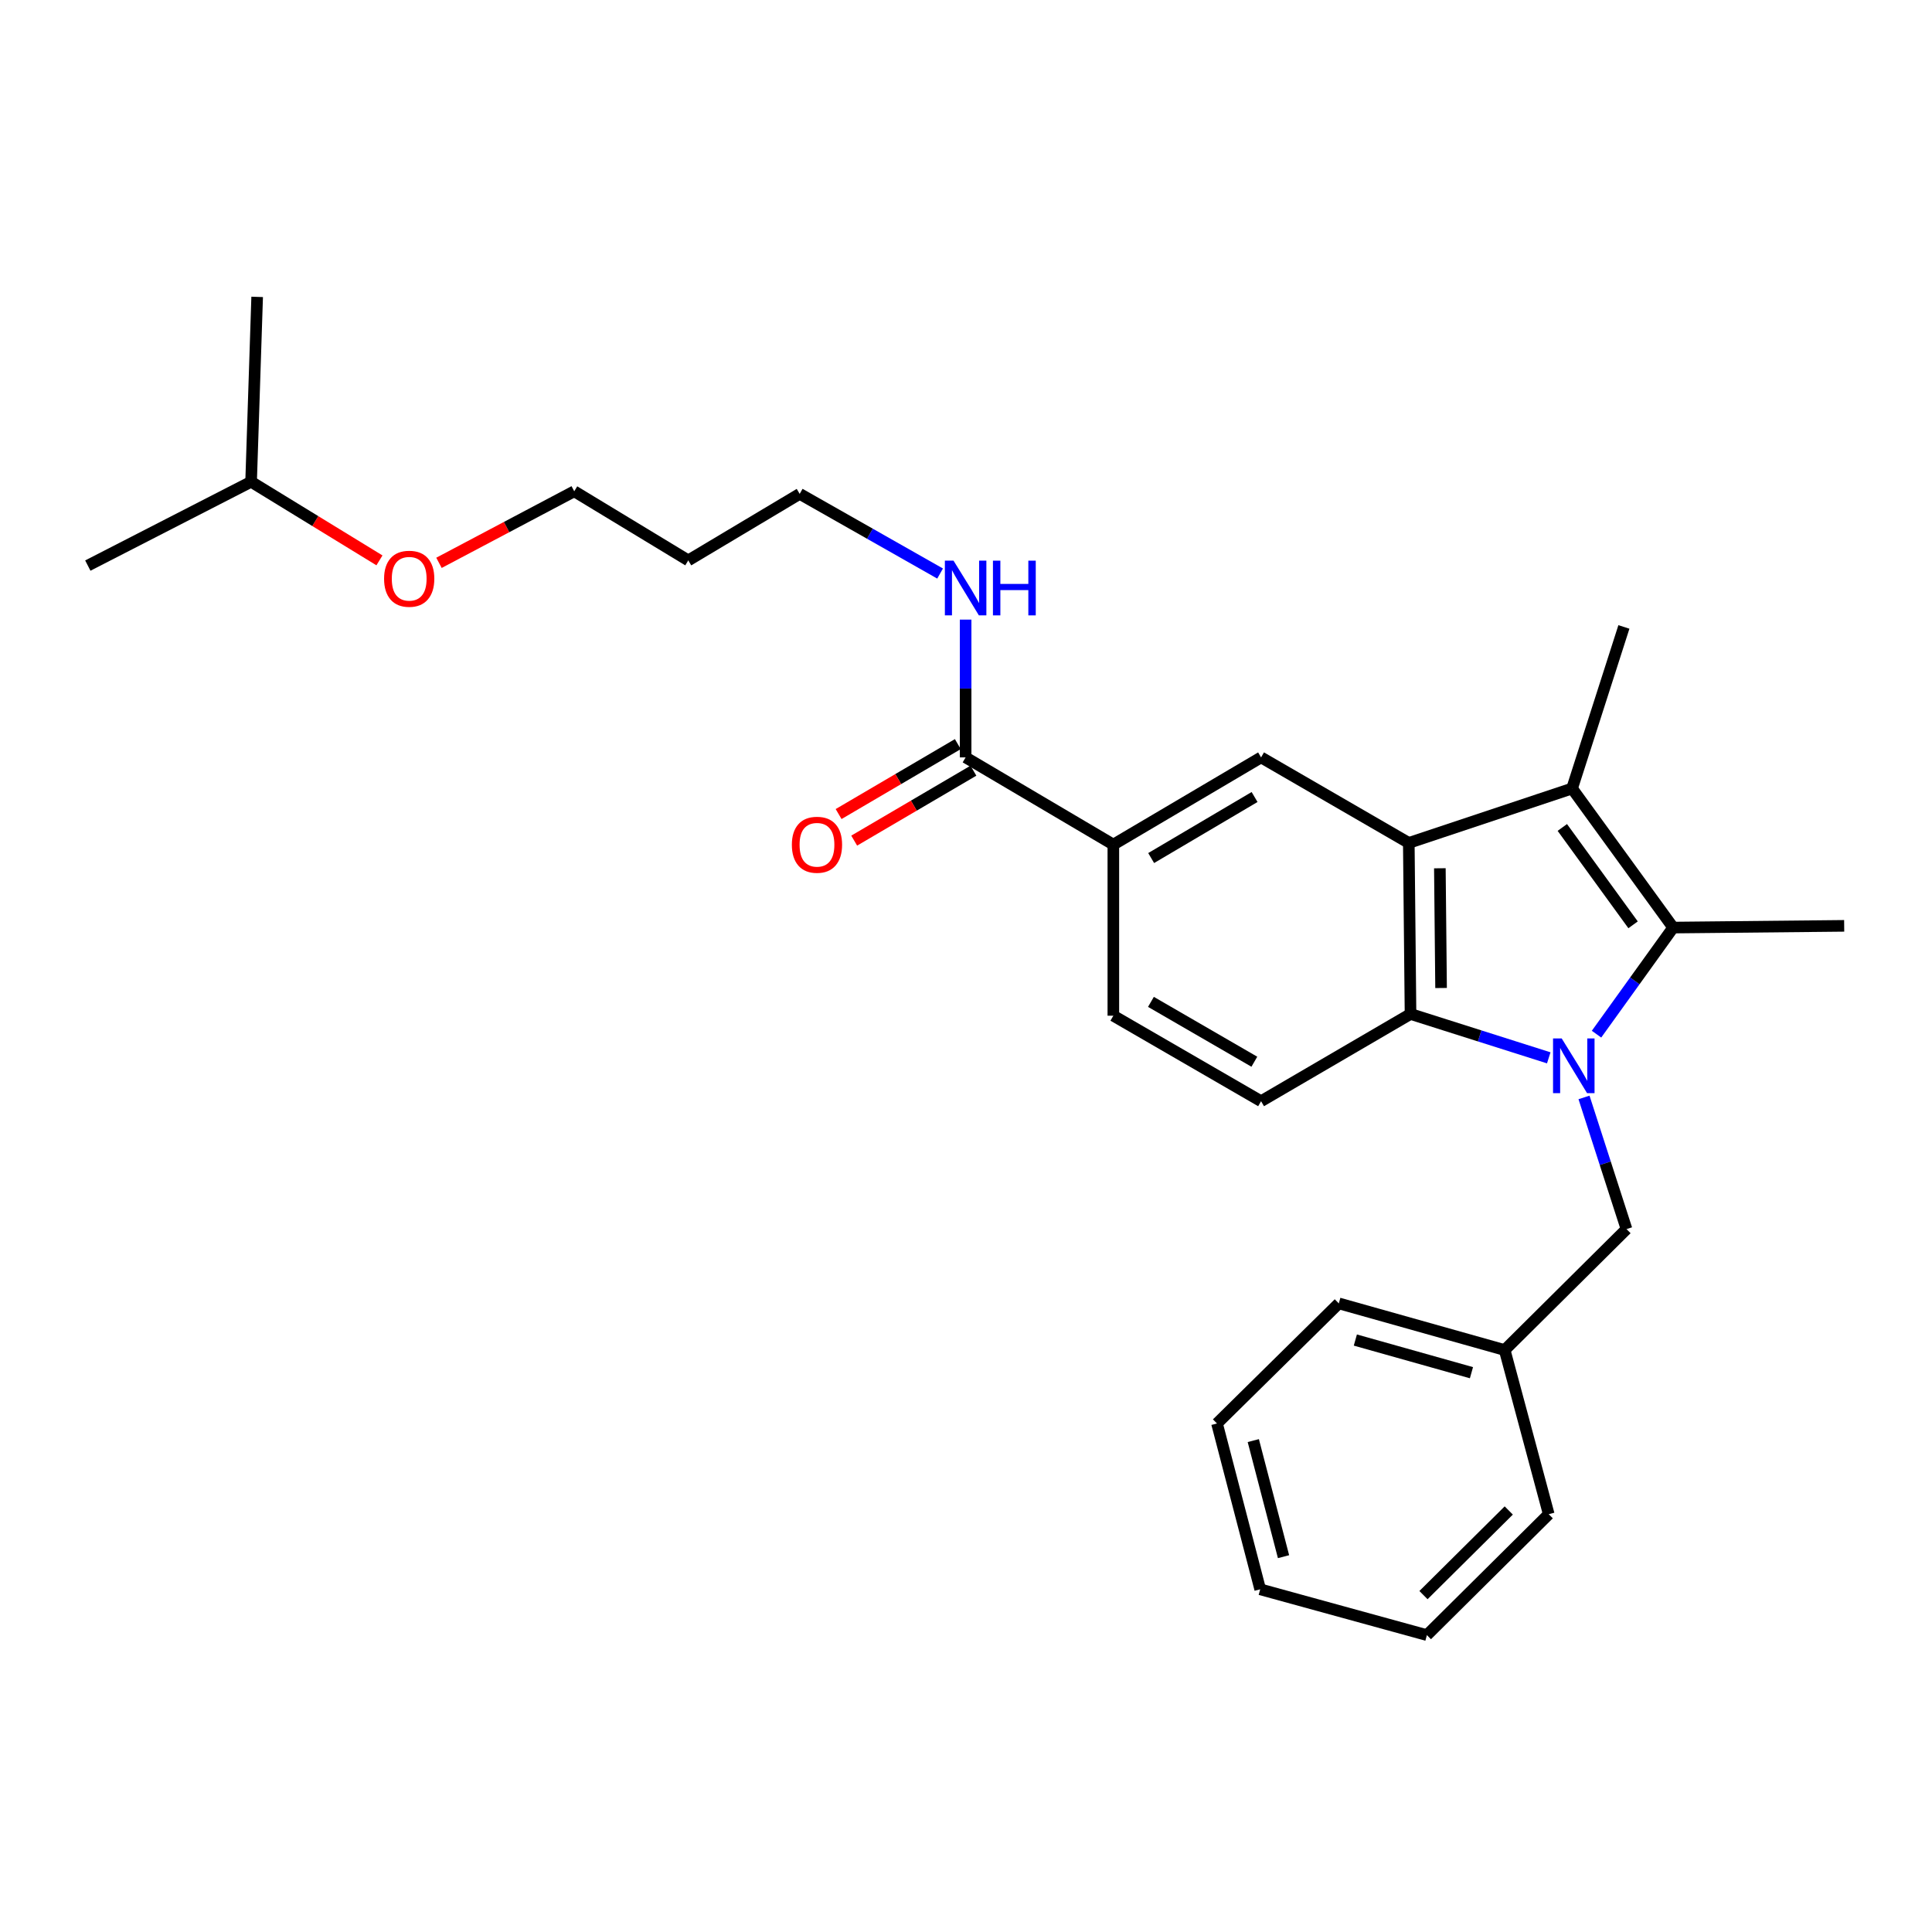 <?xml version='1.0' encoding='iso-8859-1'?>
<svg version='1.1' baseProfile='full'
              xmlns='http://www.w3.org/2000/svg'
                      xmlns:rdkit='http://www.rdkit.org/xml'
                      xmlns:xlink='http://www.w3.org/1999/xlink'
                  xml:space='preserve'
width='1000px' height='1000px' viewBox='0 0 1000 1000'>
<!-- END OF HEADER -->
<rect style='opacity:1.0;fill:#FFFFFF;stroke:none' width='1000' height='1000' x='0' y='0'> </rect>
<path class='bond-0' d='M 826.356,535.285 L 846.191,507.698' style='fill:none;fill-rule:evenodd;stroke:#0000FF;stroke-width:6px;stroke-linecap:butt;stroke-linejoin:miter;stroke-opacity:1' />
<path class='bond-0' d='M 846.191,507.698 L 866.027,480.112' style='fill:none;fill-rule:evenodd;stroke:#000000;stroke-width:6px;stroke-linecap:butt;stroke-linejoin:miter;stroke-opacity:1' />
<path class='bond-3' d='M 801.635,547.536 L 765.86,536.184' style='fill:none;fill-rule:evenodd;stroke:#0000FF;stroke-width:6px;stroke-linecap:butt;stroke-linejoin:miter;stroke-opacity:1' />
<path class='bond-3' d='M 765.86,536.184 L 730.085,524.832' style='fill:none;fill-rule:evenodd;stroke:#000000;stroke-width:6px;stroke-linecap:butt;stroke-linejoin:miter;stroke-opacity:1' />
<path class='bond-7' d='M 819.879,568.029 L 830.878,602.104' style='fill:none;fill-rule:evenodd;stroke:#0000FF;stroke-width:6px;stroke-linecap:butt;stroke-linejoin:miter;stroke-opacity:1' />
<path class='bond-7' d='M 830.878,602.104 L 841.877,636.18' style='fill:none;fill-rule:evenodd;stroke:#000000;stroke-width:6px;stroke-linecap:butt;stroke-linejoin:miter;stroke-opacity:1' />
<path class='bond-2' d='M 866.027,480.112 L 813.705,408.115' style='fill:none;fill-rule:evenodd;stroke:#000000;stroke-width:6px;stroke-linecap:butt;stroke-linejoin:miter;stroke-opacity:1' />
<path class='bond-2' d='M 845.279,478.686 L 808.654,428.289' style='fill:none;fill-rule:evenodd;stroke:#000000;stroke-width:6px;stroke-linecap:butt;stroke-linejoin:miter;stroke-opacity:1' />
<path class='bond-12' d='M 866.027,480.112 L 954.545,479.217' style='fill:none;fill-rule:evenodd;stroke:#000000;stroke-width:6px;stroke-linecap:butt;stroke-linejoin:miter;stroke-opacity:1' />
<path class='bond-1' d='M 729.191,436.295 L 730.085,524.832' style='fill:none;fill-rule:evenodd;stroke:#000000;stroke-width:6px;stroke-linecap:butt;stroke-linejoin:miter;stroke-opacity:1' />
<path class='bond-1' d='M 745.27,449.414 L 745.897,511.39' style='fill:none;fill-rule:evenodd;stroke:#000000;stroke-width:6px;stroke-linecap:butt;stroke-linejoin:miter;stroke-opacity:1' />
<path class='bond-4' d='M 729.191,436.295 L 652.729,392.027' style='fill:none;fill-rule:evenodd;stroke:#000000;stroke-width:6px;stroke-linecap:butt;stroke-linejoin:miter;stroke-opacity:1' />
<path class='bond-27' d='M 729.191,436.295 L 813.705,408.115' style='fill:none;fill-rule:evenodd;stroke:#000000;stroke-width:6px;stroke-linecap:butt;stroke-linejoin:miter;stroke-opacity:1' />
<path class='bond-13' d='M 813.705,408.115 L 840.53,324.504' style='fill:none;fill-rule:evenodd;stroke:#000000;stroke-width:6px;stroke-linecap:butt;stroke-linejoin:miter;stroke-opacity:1' />
<path class='bond-8' d='M 730.085,524.832 L 652.729,569.986' style='fill:none;fill-rule:evenodd;stroke:#000000;stroke-width:6px;stroke-linecap:butt;stroke-linejoin:miter;stroke-opacity:1' />
<path class='bond-28' d='M 652.729,392.027 L 576.267,437.163' style='fill:none;fill-rule:evenodd;stroke:#000000;stroke-width:6px;stroke-linecap:butt;stroke-linejoin:miter;stroke-opacity:1' />
<path class='bond-28' d='M 649.366,412.529 L 595.842,444.125' style='fill:none;fill-rule:evenodd;stroke:#000000;stroke-width:6px;stroke-linecap:butt;stroke-linejoin:miter;stroke-opacity:1' />
<path class='bond-5' d='M 576.267,437.163 L 576.267,525.726' style='fill:none;fill-rule:evenodd;stroke:#000000;stroke-width:6px;stroke-linecap:butt;stroke-linejoin:miter;stroke-opacity:1' />
<path class='bond-6' d='M 576.267,437.163 L 499.805,392.027' style='fill:none;fill-rule:evenodd;stroke:#000000;stroke-width:6px;stroke-linecap:butt;stroke-linejoin:miter;stroke-opacity:1' />
<path class='bond-10' d='M 495.771,385.15 L 464.916,403.251' style='fill:none;fill-rule:evenodd;stroke:#000000;stroke-width:6px;stroke-linecap:butt;stroke-linejoin:miter;stroke-opacity:1' />
<path class='bond-10' d='M 464.916,403.251 L 434.061,421.352' style='fill:none;fill-rule:evenodd;stroke:#FF0000;stroke-width:6px;stroke-linecap:butt;stroke-linejoin:miter;stroke-opacity:1' />
<path class='bond-10' d='M 503.839,398.904 L 472.984,417.005' style='fill:none;fill-rule:evenodd;stroke:#000000;stroke-width:6px;stroke-linecap:butt;stroke-linejoin:miter;stroke-opacity:1' />
<path class='bond-10' d='M 472.984,417.005 L 442.129,435.106' style='fill:none;fill-rule:evenodd;stroke:#FF0000;stroke-width:6px;stroke-linecap:butt;stroke-linejoin:miter;stroke-opacity:1' />
<path class='bond-11' d='M 499.805,392.027 L 499.805,356.368' style='fill:none;fill-rule:evenodd;stroke:#000000;stroke-width:6px;stroke-linecap:butt;stroke-linejoin:miter;stroke-opacity:1' />
<path class='bond-11' d='M 499.805,356.368 L 499.805,320.71' style='fill:none;fill-rule:evenodd;stroke:#0000FF;stroke-width:6px;stroke-linecap:butt;stroke-linejoin:miter;stroke-opacity:1' />
<path class='bond-14' d='M 841.877,636.18 L 778.819,698.778' style='fill:none;fill-rule:evenodd;stroke:#000000;stroke-width:6px;stroke-linecap:butt;stroke-linejoin:miter;stroke-opacity:1' />
<path class='bond-9' d='M 652.729,569.986 L 576.267,525.726' style='fill:none;fill-rule:evenodd;stroke:#000000;stroke-width:6px;stroke-linecap:butt;stroke-linejoin:miter;stroke-opacity:1' />
<path class='bond-9' d='M 649.248,549.546 L 595.725,518.565' style='fill:none;fill-rule:evenodd;stroke:#000000;stroke-width:6px;stroke-linecap:butt;stroke-linejoin:miter;stroke-opacity:1' />
<path class='bond-17' d='M 486.596,296.864 L 450.257,276.244' style='fill:none;fill-rule:evenodd;stroke:#0000FF;stroke-width:6px;stroke-linecap:butt;stroke-linejoin:miter;stroke-opacity:1' />
<path class='bond-17' d='M 450.257,276.244 L 413.917,255.625' style='fill:none;fill-rule:evenodd;stroke:#000000;stroke-width:6px;stroke-linecap:butt;stroke-linejoin:miter;stroke-opacity:1' />
<path class='bond-20' d='M 778.819,698.778 L 692.966,674.628' style='fill:none;fill-rule:evenodd;stroke:#000000;stroke-width:6px;stroke-linecap:butt;stroke-linejoin:miter;stroke-opacity:1' />
<path class='bond-20' d='M 761.623,710.506 L 701.526,693.601' style='fill:none;fill-rule:evenodd;stroke:#000000;stroke-width:6px;stroke-linecap:butt;stroke-linejoin:miter;stroke-opacity:1' />
<path class='bond-21' d='M 778.819,698.778 L 801.622,783.753' style='fill:none;fill-rule:evenodd;stroke:#000000;stroke-width:6px;stroke-linecap:butt;stroke-linejoin:miter;stroke-opacity:1' />
<path class='bond-15' d='M 356.245,290.06 L 413.917,255.625' style='fill:none;fill-rule:evenodd;stroke:#000000;stroke-width:6px;stroke-linecap:butt;stroke-linejoin:miter;stroke-opacity:1' />
<path class='bond-18' d='M 356.245,290.06 L 297.227,254.287' style='fill:none;fill-rule:evenodd;stroke:#000000;stroke-width:6px;stroke-linecap:butt;stroke-linejoin:miter;stroke-opacity:1' />
<path class='bond-16' d='M 227.216,291.322 L 262.221,272.805' style='fill:none;fill-rule:evenodd;stroke:#FF0000;stroke-width:6px;stroke-linecap:butt;stroke-linejoin:miter;stroke-opacity:1' />
<path class='bond-16' d='M 262.221,272.805 L 297.227,254.287' style='fill:none;fill-rule:evenodd;stroke:#000000;stroke-width:6px;stroke-linecap:butt;stroke-linejoin:miter;stroke-opacity:1' />
<path class='bond-19' d='M 196.401,290.046 L 163.185,269.704' style='fill:none;fill-rule:evenodd;stroke:#FF0000;stroke-width:6px;stroke-linecap:butt;stroke-linejoin:miter;stroke-opacity:1' />
<path class='bond-19' d='M 163.185,269.704 L 129.969,249.362' style='fill:none;fill-rule:evenodd;stroke:#000000;stroke-width:6px;stroke-linecap:butt;stroke-linejoin:miter;stroke-opacity:1' />
<path class='bond-22' d='M 129.969,249.362 L 45.455,292.744' style='fill:none;fill-rule:evenodd;stroke:#000000;stroke-width:6px;stroke-linecap:butt;stroke-linejoin:miter;stroke-opacity:1' />
<path class='bond-23' d='M 129.969,249.362 L 133.105,153.667' style='fill:none;fill-rule:evenodd;stroke:#000000;stroke-width:6px;stroke-linecap:butt;stroke-linejoin:miter;stroke-opacity:1' />
<path class='bond-25' d='M 692.966,674.628 L 629.917,736.792' style='fill:none;fill-rule:evenodd;stroke:#000000;stroke-width:6px;stroke-linecap:butt;stroke-linejoin:miter;stroke-opacity:1' />
<path class='bond-24' d='M 801.622,783.753 L 738.563,846.333' style='fill:none;fill-rule:evenodd;stroke:#000000;stroke-width:6px;stroke-linecap:butt;stroke-linejoin:miter;stroke-opacity:1' />
<path class='bond-24' d='M 780.93,781.822 L 736.79,825.628' style='fill:none;fill-rule:evenodd;stroke:#000000;stroke-width:6px;stroke-linecap:butt;stroke-linejoin:miter;stroke-opacity:1' />
<path class='bond-26' d='M 738.563,846.333 L 652.277,822.626' style='fill:none;fill-rule:evenodd;stroke:#000000;stroke-width:6px;stroke-linecap:butt;stroke-linejoin:miter;stroke-opacity:1' />
<path class='bond-29' d='M 629.917,736.792 L 652.277,822.626' style='fill:none;fill-rule:evenodd;stroke:#000000;stroke-width:6px;stroke-linecap:butt;stroke-linejoin:miter;stroke-opacity:1' />
<path class='bond-29' d='M 648.702,745.647 L 664.354,805.731' style='fill:none;fill-rule:evenodd;stroke:#000000;stroke-width:6px;stroke-linecap:butt;stroke-linejoin:miter;stroke-opacity:1' />
<path  class='atom-0' d='M 808.331 537.488
L 817.611 552.488
Q 818.531 553.968, 820.011 556.648
Q 821.491 559.328, 821.571 559.488
L 821.571 537.488
L 825.331 537.488
L 825.331 565.808
L 821.451 565.808
L 811.491 549.408
Q 810.331 547.488, 809.091 545.288
Q 807.891 543.088, 807.531 542.408
L 807.531 565.808
L 803.851 565.808
L 803.851 537.488
L 808.331 537.488
' fill='#0000FF'/>
<path  class='atom-11' d='M 409.865 437.243
Q 409.865 430.443, 413.225 426.643
Q 416.585 422.843, 422.865 422.843
Q 429.145 422.843, 432.505 426.643
Q 435.865 430.443, 435.865 437.243
Q 435.865 444.123, 432.465 448.043
Q 429.065 451.923, 422.865 451.923
Q 416.625 451.923, 413.225 448.043
Q 409.865 444.163, 409.865 437.243
M 422.865 448.723
Q 427.185 448.723, 429.505 445.843
Q 431.865 442.923, 431.865 437.243
Q 431.865 431.683, 429.505 428.883
Q 427.185 426.043, 422.865 426.043
Q 418.545 426.043, 416.185 428.843
Q 413.865 431.643, 413.865 437.243
Q 413.865 442.963, 416.185 445.843
Q 418.545 448.723, 422.865 448.723
' fill='#FF0000'/>
<path  class='atom-12' d='M 493.545 290.198
L 502.825 305.198
Q 503.745 306.678, 505.225 309.358
Q 506.705 312.038, 506.785 312.198
L 506.785 290.198
L 510.545 290.198
L 510.545 318.518
L 506.665 318.518
L 496.705 302.118
Q 495.545 300.198, 494.305 297.998
Q 493.105 295.798, 492.745 295.118
L 492.745 318.518
L 489.065 318.518
L 489.065 290.198
L 493.545 290.198
' fill='#0000FF'/>
<path  class='atom-12' d='M 513.945 290.198
L 517.785 290.198
L 517.785 302.238
L 532.265 302.238
L 532.265 290.198
L 536.105 290.198
L 536.105 318.518
L 532.265 318.518
L 532.265 305.438
L 517.785 305.438
L 517.785 318.518
L 513.945 318.518
L 513.945 290.198
' fill='#0000FF'/>
<path  class='atom-17' d='M 198.8 299.557
Q 198.8 292.757, 202.16 288.957
Q 205.52 285.157, 211.8 285.157
Q 218.08 285.157, 221.44 288.957
Q 224.8 292.757, 224.8 299.557
Q 224.8 306.437, 221.4 310.357
Q 218 314.237, 211.8 314.237
Q 205.56 314.237, 202.16 310.357
Q 198.8 306.477, 198.8 299.557
M 211.8 311.037
Q 216.12 311.037, 218.44 308.157
Q 220.8 305.237, 220.8 299.557
Q 220.8 293.997, 218.44 291.197
Q 216.12 288.357, 211.8 288.357
Q 207.48 288.357, 205.12 291.157
Q 202.8 293.957, 202.8 299.557
Q 202.8 305.277, 205.12 308.157
Q 207.48 311.037, 211.8 311.037
' fill='#FF0000'/>
</svg>
